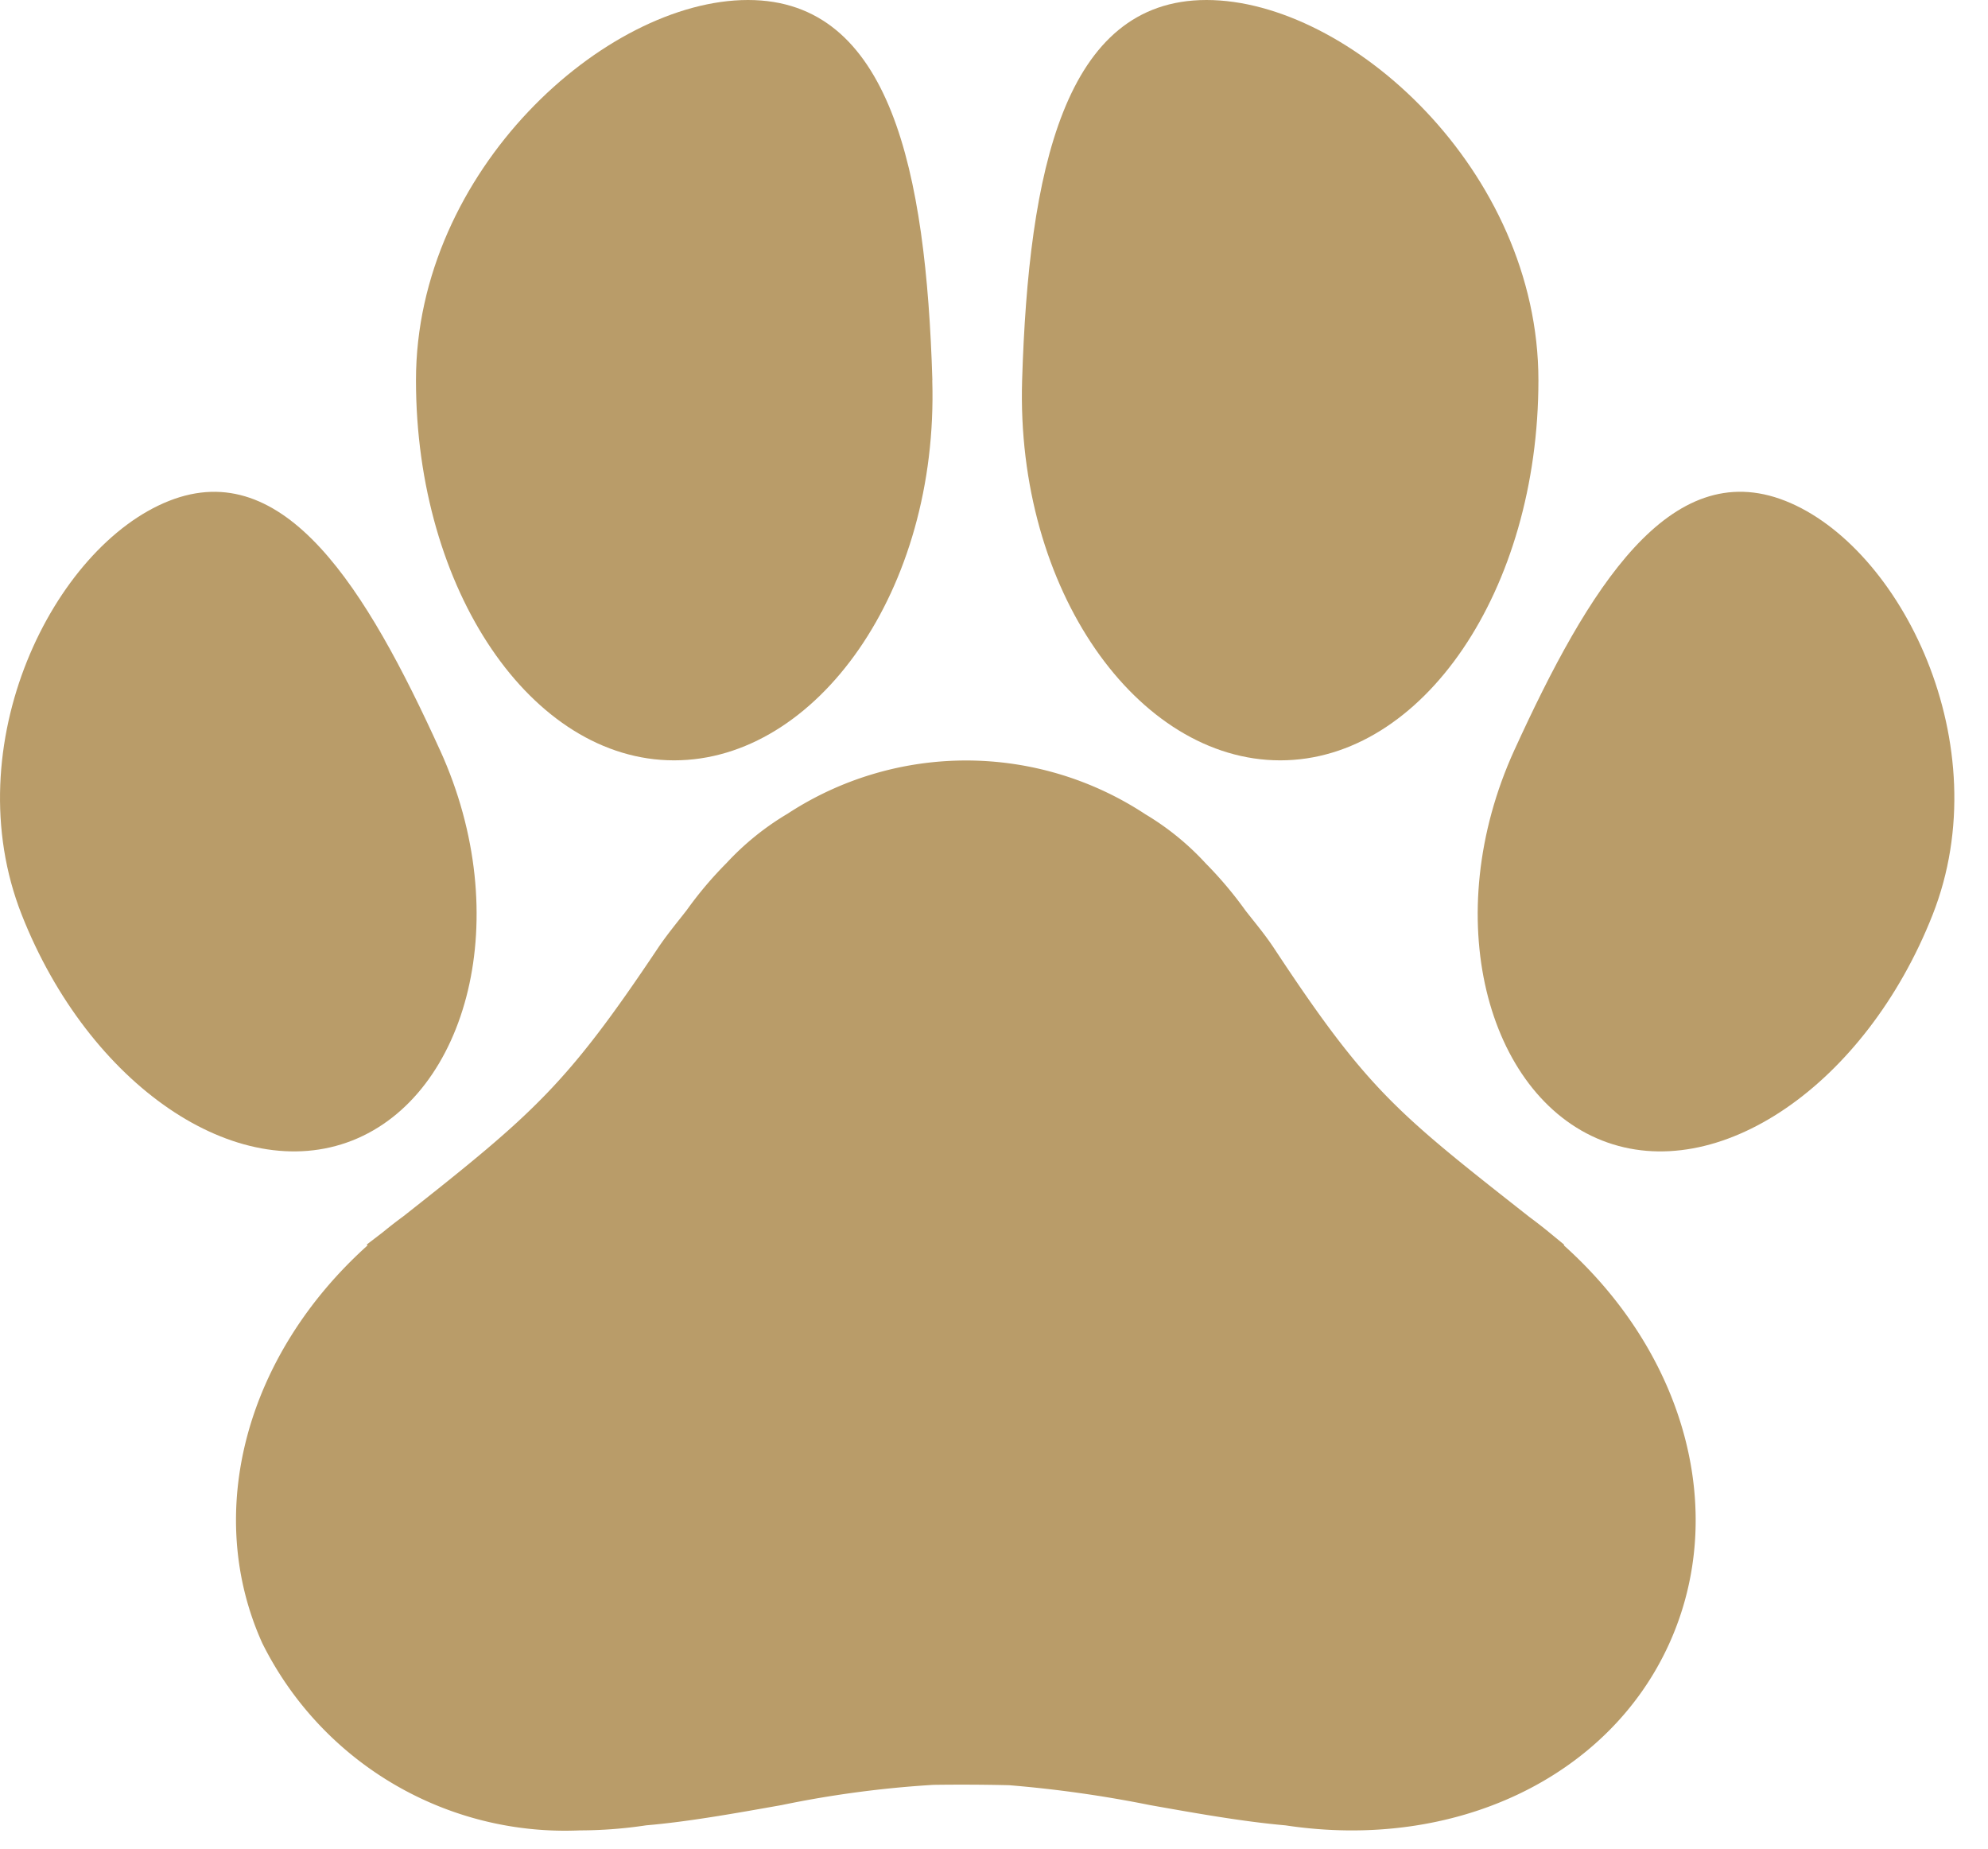 <?xml version="1.0" encoding="UTF-8"?> <svg xmlns="http://www.w3.org/2000/svg" xml:space="preserve" style="fill-rule:evenodd;clip-rule:evenodd;stroke-linejoin:round;stroke-miterlimit:2" viewBox="0 0 57 53"><g transform="scale(1.028)"><clipPath id="a"><path d="M0 0h54.508v51.048H0z"></path></clipPath><g clip-path="url(#a)"><path d="M241.439 10.605c.177 5.854-3.223 10.6-7.2 10.6s-7.2-4.748-7.2-10.6S232.322 0 236.3 0s4.965 4.781 5.142 10.605" style="fill:#b99c69;fill-rule:nonzero" transform="translate(-215.437)"></path><path d="M557.62 10.605c-.177 5.854 3.223 10.6 7.2 10.6s7.2-4.748 7.2-10.6S566.737 0 562.762 0s-4.962 4.781-5.142 10.605" style="fill:#b99c69;fill-rule:nonzero" transform="translate(-529.112)"></path><path d="M12.271 275.539c2.116 4.641.776 9.621-2.445 10.89s-7.348-1.548-9.219-6.293.893-10.277 4.111-11.546 5.5 2.439 7.552 6.949" style="fill:#b99c69;fill-rule:nonzero" transform="translate(0 -254.622)"></path><path d="M807.348 275.539c-2.118 4.64-.776 9.621 2.445 10.89s7.348-1.548 9.219-6.293-.89-10.278-4.111-11.547-5.493 2.439-7.552 6.949" style="fill:#b99c69;fill-rule:nonzero" transform="translate(-765.11 -254.622)"></path><path d="m165.942 428.406.007-.01-.426-.35c-.187-.154-.378-.3-.552-.429-3.687-2.9-4.5-3.524-7.109-7.48-.26-.395-.551-.737-.8-1.057q-.504-.704-1.112-1.319a7.5 7.5 0 0 0-1.681-1.369 9.09 9.09 0 0 0-9.984-.015 7.6 7.6 0 0 0-1.7 1.374q-.607.61-1.108 1.31c-.262.338-.551.682-.814 1.075-2.527 3.776-3.422 4.576-7.092 7.467-.191.14-.383.289-.567.44l-.453.347.02.026c-3.4 3.056-4.577 7.452-2.934 11.093a9.43 9.43 0 0 0 8.854 5.22 12.5 12.5 0 0 0 1.852-.141c1.177-.1 2.5-.338 3.78-.565 1.396-.29 2.81-.478 4.233-.564a56 56 0 0 1 2.108.01q1.982.162 3.932.555c1.279.227 2.6.462 3.78.565 4.713.713 9.013-1.326 10.706-5.078 1.646-3.646.459-8.048-2.946-11.1" style="fill:#b99c69;fill-rule:nonzero" transform="translate(-122.321 -393.682)"></path></g></g></svg> 